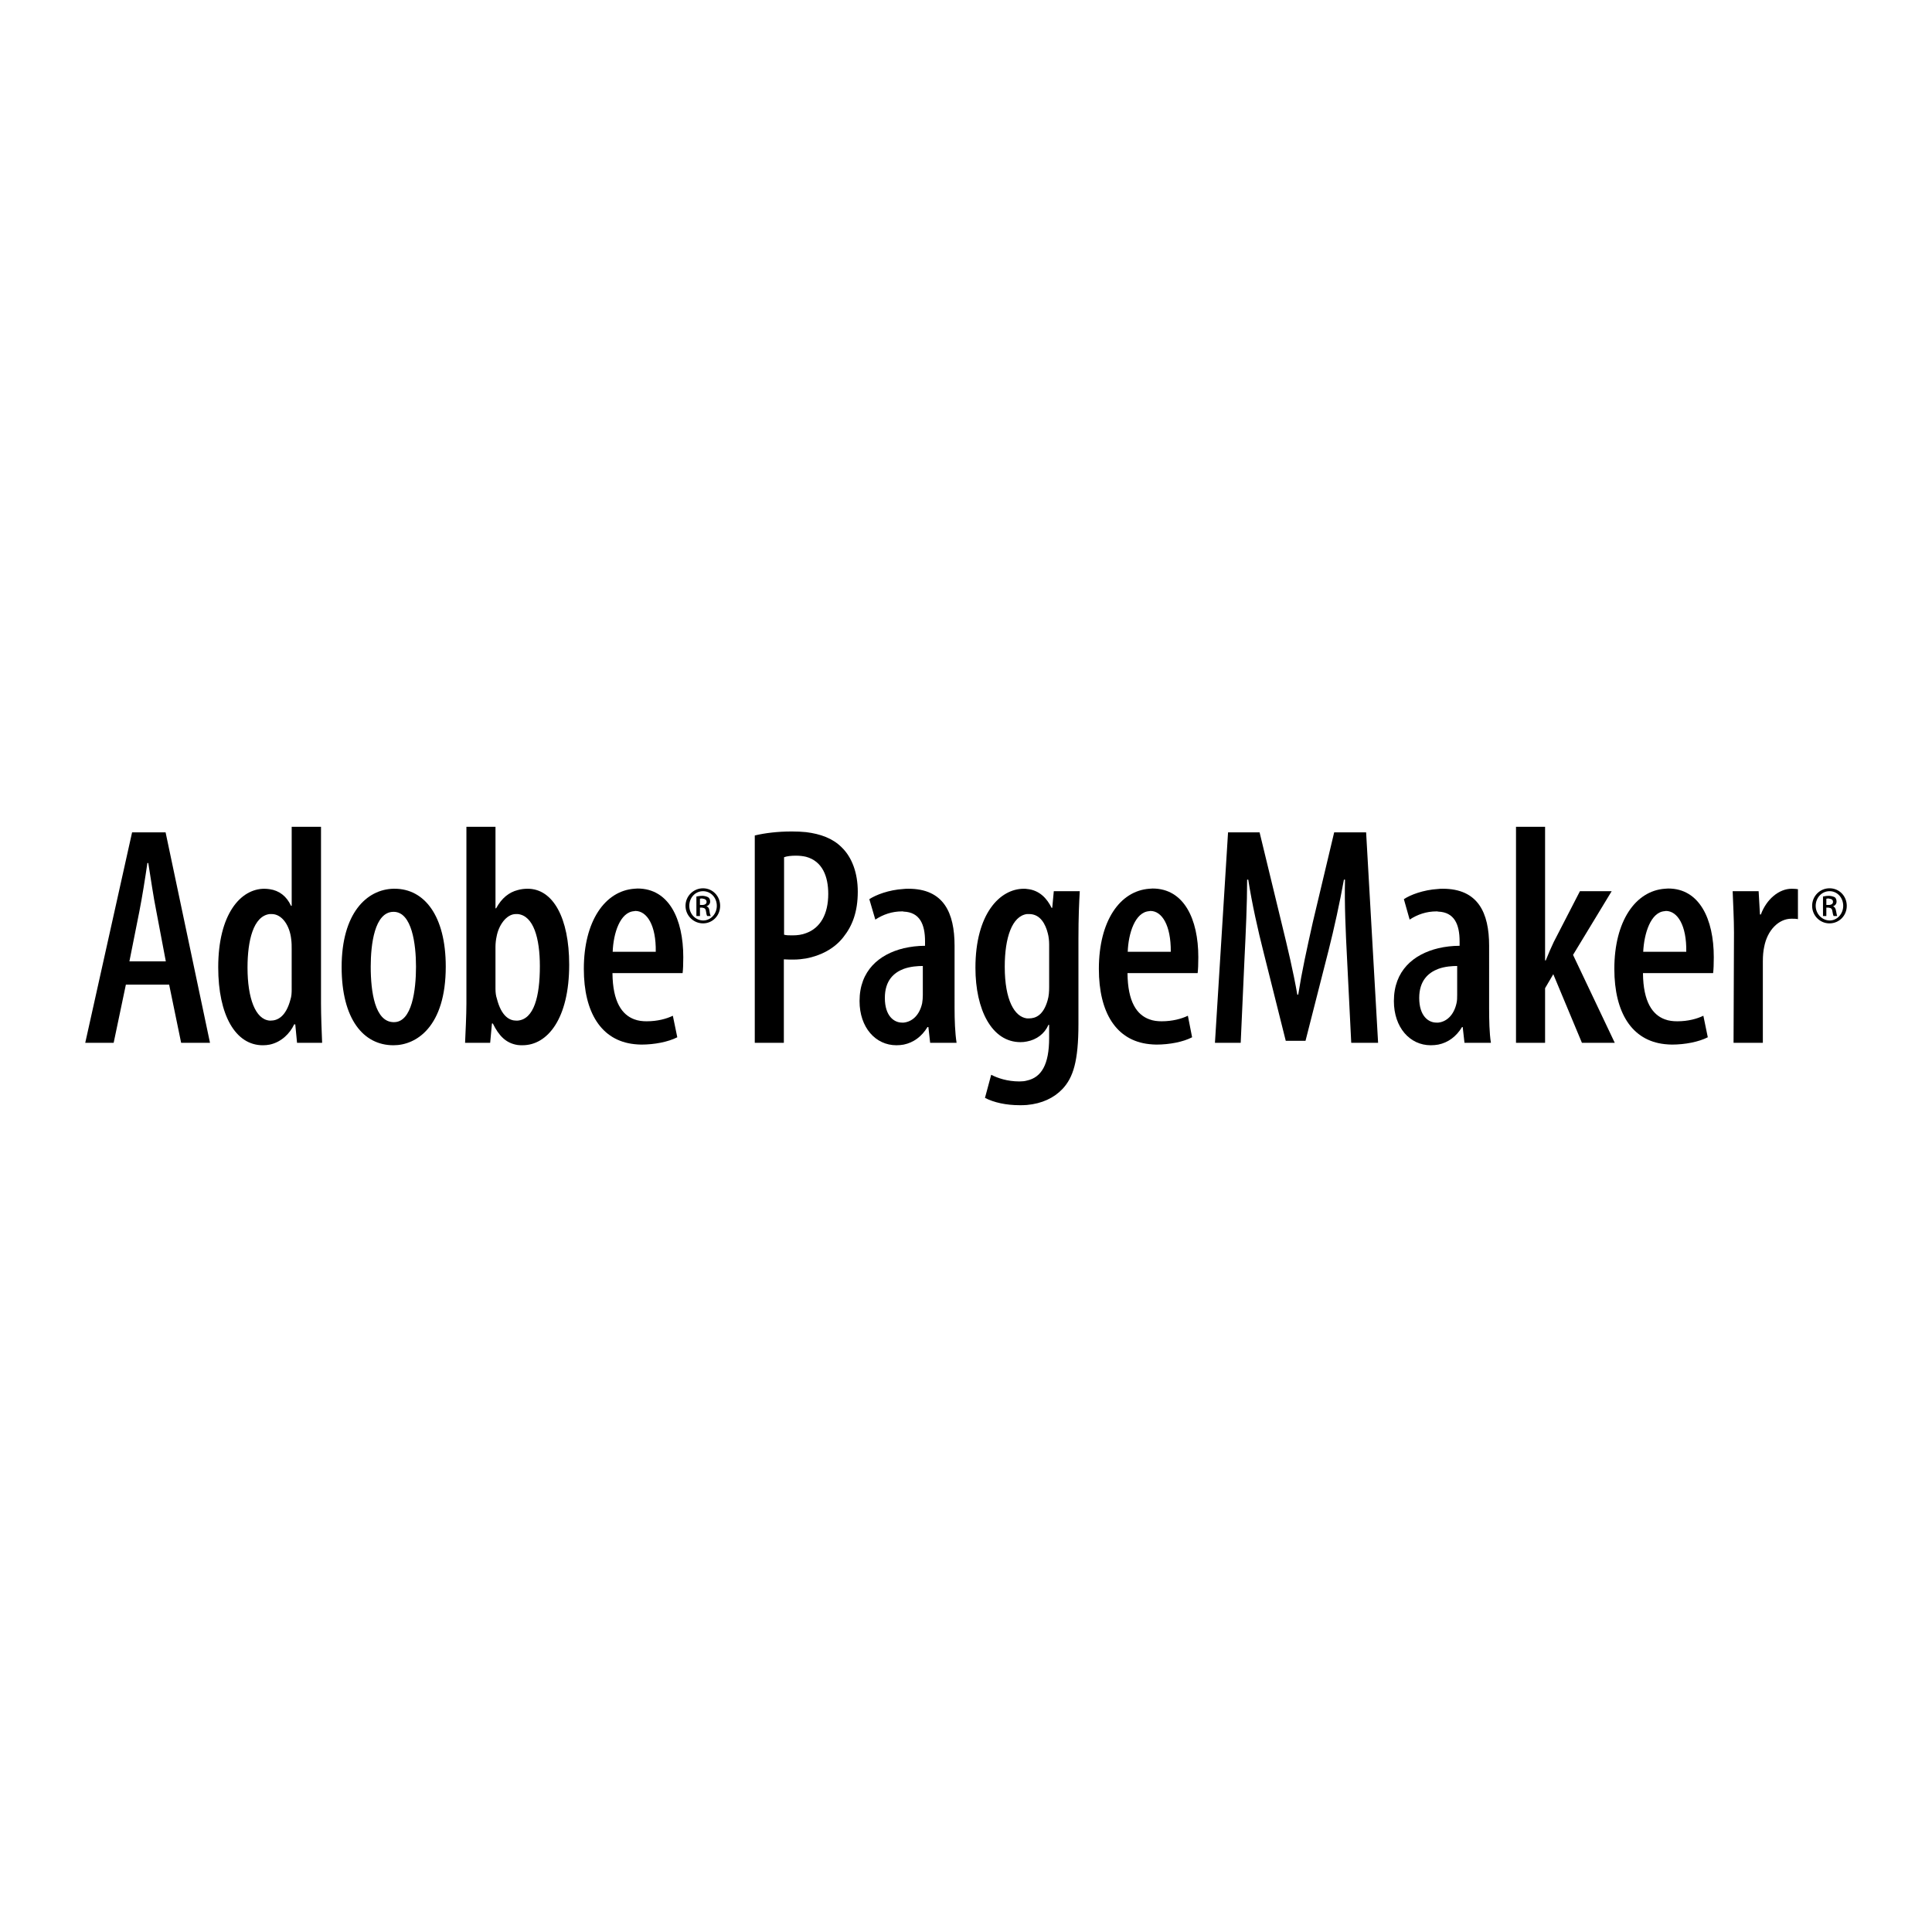 <?xml version="1.0" encoding="utf-8"?>
<!-- Generator: Adobe Illustrator 13.0.0, SVG Export Plug-In . SVG Version: 6.00 Build 14576)  -->
<!DOCTYPE svg PUBLIC "-//W3C//DTD SVG 1.0//EN" "http://www.w3.org/TR/2001/REC-SVG-20010904/DTD/svg10.dtd">
<svg version="1.0" id="Layer_1" xmlns="http://www.w3.org/2000/svg" xmlns:xlink="http://www.w3.org/1999/xlink" x="0px" y="0px"
	 width="192.756px" height="192.756px" viewBox="0 0 192.756 192.756" enable-background="new 0 0 192.756 192.756"
	 xml:space="preserve">
<g>
	<polygon fill-rule="evenodd" clip-rule="evenodd" fill="#FFFFFF" points="0,0 192.756,0 192.756,192.756 0,192.756 0,0 	"/>
	<path fill-rule="evenodd" clip-rule="evenodd" d="M14.728,83.044h-1.55l-4.673,20.997h2.835l1.218-5.803h2.17h2.148l1.196,5.803
		h2.879l-4.43-20.997H14.728L14.728,83.044L14.728,83.044z M14.728,95.913h-1.816l0.997-5.005c0.266-1.351,0.576-3.278,0.797-4.806
		h0.022h0.066c0.244,1.506,0.509,3.367,0.797,4.784l0.953,5.028H14.728L14.728,95.913z"/>
	<path fill-rule="evenodd" clip-rule="evenodd" d="M32.025,82.491h-2.923v7.885h-0.066c-0.443-0.975-1.196-1.528-2.126-1.661
		c-0.177-0.022-0.354-0.044-0.531-0.044c-2.37,0-4.607,2.525-4.607,7.841c0,4.739,1.706,7.774,4.452,7.774
		c0.244,0,0.465-0.023,0.687-0.066c1.152-0.244,2.016-1.107,2.437-2.016h0.111l0.177,1.838h2.502
		c-0.044-1.062-0.111-2.77-0.111-3.92V82.491L32.025,82.491L32.025,82.491z M29.102,98.703c0,0.355-0.022,0.709-0.111,0.975
		c-0.465,1.795-1.329,2.148-1.993,2.148c-0.022,0-0.066,0-0.089,0c-1.439-0.111-2.214-2.26-2.214-5.293
		c0-2.68,0.576-5.139,2.214-5.338c0.066,0,0.133,0,0.199,0c1.042,0,1.816,1.174,1.949,2.547c0.044,0.31,0.044,0.643,0.044,0.952
		V98.703L29.102,98.703z"/>
	<path fill-rule="evenodd" clip-rule="evenodd" d="M39.379,88.67c-0.044,0-0.088,0-0.133,0c-2.658,0.066-5.161,2.437-5.161,7.818
		c0,5.184,2.17,7.797,5.161,7.797h0.022c2.259,0,5.205-1.84,5.205-7.841C44.473,91.35,42.325,88.67,39.379,88.67L39.379,88.67
		L39.379,88.67z M39.312,101.98h-0.022c-0.022,0-0.022,0-0.044,0c-1.838-0.043-2.259-3.012-2.259-5.536
		c0-2.215,0.376-5.449,2.259-5.471c0,0,0,0,0.022,0c1.838,0,2.237,3.256,2.237,5.471C41.505,98.77,41.106,101.98,39.312,101.98
		L39.312,101.98z"/>
	<path fill-rule="evenodd" clip-rule="evenodd" d="M52.646,88.67c-0.354,0-0.687,0.044-0.997,0.133
		c-0.864,0.222-1.595,0.797-2.148,1.816h-0.066v-8.128h-2.901v17.63c0,1.15-0.089,2.9-0.133,3.92h2.503l0.177-1.926h0.089
		c0.598,1.217,1.307,1.971,2.48,2.146c0.155,0.023,0.31,0.023,0.487,0.023c2.48,0,4.651-2.637,4.651-8.04
		C56.788,91.571,55.171,88.67,52.646,88.67L52.646,88.67L52.646,88.67z M51.649,101.826c-0.044,0-0.089,0-0.155,0
		c-0.598,0-1.462-0.354-1.927-2.215c-0.088-0.244-0.133-0.598-0.133-0.953v-4.208c0-0.31,0.044-0.708,0.11-0.997
		c0.2-1.129,0.975-2.259,1.927-2.259c0.066,0,0.111,0,0.177,0c1.594,0.155,2.215,2.437,2.215,5.205
		C53.864,99.434,53.266,101.693,51.649,101.826L51.649,101.826z"/>
	<path fill-rule="evenodd" clip-rule="evenodd" d="M63.609,88.648c-0.111,0-0.222,0.022-0.332,0.022
		c-2.924,0.222-5.028,3.234-5.028,7.996c0,4.364,1.75,7.155,5.028,7.508c0.221,0.021,0.465,0.045,0.708,0.045
		c1.307,0,2.68-0.266,3.588-0.73l-0.443-2.148c-0.642,0.309-1.528,0.553-2.613,0.553c-0.421,0-0.842-0.045-1.24-0.199
		c-1.196-0.443-2.149-1.705-2.171-4.607h2.171h4.828c0.044-0.398,0.066-0.841,0.066-1.594
		C68.172,91.682,66.732,88.648,63.609,88.648L63.609,88.648L63.609,88.648z M63.277,94.96h-2.149
		c0.067-1.838,0.731-3.965,2.149-4.053c0.044,0,0.066-0.022,0.11-0.022c1.152,0,2.082,1.417,2.038,4.076H63.277L63.277,94.96z"/>
	<path fill-rule="evenodd" clip-rule="evenodd" d="M80.42,83.022c-0.442-0.044-0.908-0.066-1.417-0.066
		c-1.417,0-2.68,0.155-3.699,0.399v20.687h2.901v-8.328c0.31,0.022,0.62,0.022,0.997,0.022c0.398,0,0.819-0.044,1.218-0.111
		c1.418-0.266,2.813-0.952,3.721-2.126c0.886-1.107,1.44-2.503,1.44-4.541c0-1.816-0.554-3.411-1.617-4.43
		C83.078,83.642,81.86,83.2,80.42,83.022L80.42,83.022L80.42,83.022z M80.42,93.1c-0.398,0.155-0.841,0.222-1.351,0.222
		c-0.355,0-0.598,0-0.842-0.066v-7.73c0.288-0.11,0.708-0.155,1.196-0.155c0.376,0,0.708,0.045,0.997,0.111
		c1.639,0.443,2.215,1.971,2.215,3.699C82.635,91.217,81.838,92.59,80.42,93.1L80.42,93.1z"/>
	<path fill-rule="evenodd" clip-rule="evenodd" d="M95.237,94.362c0-3.3-1.085-5.692-4.607-5.692c-0.155,0-0.31,0-0.465,0.022
		c-1.506,0.088-2.791,0.598-3.433,1.019l0.598,2.038c0.775-0.509,1.661-0.819,2.658-0.819c0.066,0,0.133,0,0.177,0.022
		c1.595,0.066,2.126,1.262,2.126,2.967v0.443c-0.731,0-1.439,0.088-2.126,0.244c-2.458,0.598-4.408,2.237-4.408,5.271
		c0,2.637,1.595,4.408,3.677,4.408c0.244,0,0.509-0.023,0.731-0.066c0.974-0.199,1.794-0.797,2.37-1.75h0.089l0.177,1.572h2.636
		c-0.155-0.996-0.2-2.281-0.2-3.455V94.362L95.237,94.362L95.237,94.362z M92.07,99.279c0,0.266-0.022,0.555-0.067,0.818
		c-0.266,1.197-0.996,1.84-1.838,1.928c-0.066,0-0.111,0-0.177,0c-0.775,0-1.706-0.643-1.706-2.459c0-1.727,0.886-2.523,1.883-2.901
		c0.687-0.244,1.395-0.288,1.905-0.288V99.279L92.07,99.279z"/>
	<path fill-rule="evenodd" clip-rule="evenodd" d="M104.982,90.575h-0.066c-0.442-0.908-1.195-1.772-2.458-1.882
		c-0.089-0.022-0.199-0.022-0.311-0.022c-2.392,0-4.828,2.503-4.828,7.885c0,4.164,1.617,7.419,4.496,7.419
		c0.222,0,0.443-0.021,0.643-0.066c0.952-0.178,1.75-0.754,2.148-1.662h0.066v1.33c0,2.635-0.775,3.92-2.215,4.23
		c-0.222,0.066-0.487,0.088-0.753,0.088c-1.196,0-2.171-0.332-2.813-0.664l-0.62,2.303c0.886,0.467,2.127,0.732,3.455,0.732
		c0.244,0,0.487,0,0.731-0.023c1.506-0.133,2.702-0.709,3.544-1.594c1.062-1.131,1.595-2.746,1.595-6.49v-8.505
		c0-2.148,0.066-3.566,0.133-4.74h-2.592L104.982,90.575L104.982,90.575L104.982,90.575z M104.673,98.504
		c0,0.42-0.022,0.863-0.155,1.307c-0.421,1.484-1.196,1.795-1.86,1.795c-0.066,0-0.133,0-0.199,0
		c-1.24-0.156-2.215-1.816-2.215-5.161c0-2.901,0.73-5.05,2.215-5.25c0.066,0,0.155,0,0.222,0c1.129,0,1.639,1.041,1.86,1.927
		c0.089,0.332,0.133,0.731,0.133,1.107V98.504L104.673,98.504z"/>
	<path fill-rule="evenodd" clip-rule="evenodd" d="M114.994,88.648c-0.111,0-0.222,0.022-0.332,0.022
		c-2.946,0.222-5.028,3.234-5.028,7.996c0,4.364,1.728,7.155,5.028,7.508c0.221,0.021,0.465,0.045,0.708,0.045
		c1.307,0,2.681-0.266,3.566-0.73l-0.421-2.148c-0.643,0.309-1.551,0.553-2.613,0.553c-0.421,0-0.842-0.045-1.24-0.199
		c-1.219-0.443-2.149-1.705-2.171-4.607h2.171h4.828c0.044-0.398,0.066-0.841,0.066-1.594
		C119.557,91.682,118.116,88.648,114.994,88.648L114.994,88.648L114.994,88.648z M114.662,94.96h-2.149
		c0.066-1.838,0.731-3.965,2.149-4.053c0.021,0,0.066-0.022,0.11-0.022c1.151,0,2.06,1.417,2.037,4.076H114.662L114.662,94.96z"/>
	<path fill-rule="evenodd" clip-rule="evenodd" d="M133.111,83.044l-2.127,8.948c-0.619,2.769-1.084,4.873-1.461,7.242h-0.089
		c-0.421-2.392-0.93-4.518-1.595-7.242l-2.17-8.948h-3.146l-1.307,20.997h2.569l0.376-8.328c0.133-2.702,0.266-5.537,0.266-7.951
		h0.111c0.376,2.392,0.952,4.983,1.55,7.331l2.193,8.749h1.971l2.304-9.037c0.554-2.193,1.107-4.718,1.528-7.043h0.11
		c-0.066,2.347,0.066,5.293,0.199,7.818l0.421,8.46h2.68l-1.195-20.997H133.111L133.111,83.044z"/>
	<path fill-rule="evenodd" clip-rule="evenodd" d="M148.57,94.362c0-3.3-1.106-5.692-4.628-5.692c-0.155,0-0.288,0-0.443,0.022
		c-1.506,0.088-2.812,0.598-3.434,1.019l0.576,2.038c0.775-0.509,1.661-0.819,2.68-0.819c0.045,0,0.111,0,0.178,0.022
		c1.595,0.066,2.126,1.262,2.126,2.967v0.443c-0.73,0-1.461,0.088-2.126,0.244c-2.48,0.598-4.43,2.237-4.43,5.271
		c0,2.637,1.595,4.408,3.677,4.408c0.266,0,0.51-0.023,0.753-0.066c0.975-0.199,1.794-0.797,2.37-1.75h0.066l0.177,1.572h2.636
		c-0.155-0.996-0.178-2.281-0.178-3.455V94.362L148.57,94.362L148.57,94.362z M145.382,99.279c0,0.266,0,0.555-0.066,0.818
		c-0.266,1.197-0.997,1.84-1.816,1.928c-0.066,0-0.133,0-0.199,0c-0.775,0-1.705-0.643-1.705-2.459c0-1.727,0.907-2.523,1.904-2.901
		c0.665-0.244,1.396-0.288,1.883-0.288V99.279L145.382,99.279z"/>
	<path fill-rule="evenodd" clip-rule="evenodd" d="M160.797,88.914h-3.167l-2.614,5.072c-0.266,0.554-0.509,1.129-0.797,1.838
		h-0.066V82.491h-2.901v21.55h2.901v-5.449l0.819-1.395l2.857,6.844h3.277l-4.163-8.771L160.797,88.914L160.797,88.914z"/>
	<path fill-rule="evenodd" clip-rule="evenodd" d="M166.444,88.648c-0.133,0-0.243,0.022-0.354,0.022
		c-2.923,0.222-5.027,3.234-5.027,7.996c0,4.364,1.75,7.155,5.027,7.508c0.244,0.021,0.466,0.045,0.709,0.045
		c1.307,0,2.681-0.266,3.588-0.73l-0.442-2.148c-0.643,0.309-1.528,0.553-2.591,0.553c-0.443,0-0.864-0.045-1.264-0.199
		c-1.195-0.443-2.147-1.705-2.17-4.607h2.17h4.829c0.044-0.398,0.066-0.841,0.066-1.594
		C170.985,91.682,169.546,88.648,166.444,88.648L166.444,88.648L166.444,88.648z M166.09,94.96h-2.147
		c0.089-1.838,0.753-3.965,2.147-4.053c0.045,0,0.089-0.022,0.111-0.022c1.152,0,2.082,1.417,2.038,4.076H166.09L166.09,94.96z"/>
	<path fill-rule="evenodd" clip-rule="evenodd" d="M175.681,91.239h-0.089l-0.133-2.326h-2.591c0.044,1.241,0.132,2.769,0.132,4.142
		l-0.043,10.985h2.923v-8.128c0-0.554,0.044-1.041,0.133-1.439c0.311-1.661,1.439-2.813,2.725-2.813c0.243,0,0.442,0,0.643,0.044
		v-2.99c-0.178-0.022-0.333-0.044-0.62-0.044C177.475,88.67,176.234,89.733,175.681,91.239L175.681,91.239z"/>
	<path fill-rule="evenodd" clip-rule="evenodd" d="M182.547,88.625h-0.022c-0.952,0-1.728,0.775-1.728,1.75s0.775,1.75,1.728,1.75
		c0.975,0,1.728-0.775,1.728-1.75S183.499,88.625,182.547,88.625L182.547,88.625L182.547,88.625z M182.547,91.837h-0.022
		c-0.753-0.022-1.373-0.665-1.373-1.462c0-0.819,0.62-1.462,1.373-1.462h0.022c0.753,0,1.351,0.643,1.351,1.462
		C183.897,91.173,183.3,91.837,182.547,91.837L182.547,91.837z"/>
	<path fill-rule="evenodd" clip-rule="evenodd" d="M182.879,90.42c0.199-0.066,0.354-0.222,0.354-0.465
		c0-0.199-0.066-0.332-0.155-0.421c-0.11-0.066-0.288-0.133-0.554-0.155c-0.021,0-0.044,0-0.088,0c-0.244,0-0.399,0.044-0.555,0.066
		v1.949h0.333v-0.841h0.199c0.044,0,0.089,0.022,0.11,0.022c0.178,0.022,0.266,0.111,0.288,0.31
		c0.044,0.266,0.089,0.443,0.133,0.509h0.354c-0.022-0.066-0.066-0.177-0.11-0.487C183.145,90.619,183.034,90.464,182.879,90.42
		L182.879,90.42L182.879,90.42z M182.524,90.287c-0.021,0-0.066,0-0.11,0h-0.199v-0.62c0.066-0.022,0.133-0.022,0.222-0.022
		c0.044,0,0.066,0,0.088,0.022c0.266,0.022,0.354,0.155,0.354,0.31C182.879,90.176,182.724,90.265,182.524,90.287L182.524,90.287z"
		/>
	<path fill-rule="evenodd" clip-rule="evenodd" d="M70.476,90.42c0.199-0.066,0.376-0.222,0.376-0.465
		c0-0.199-0.066-0.332-0.177-0.421c-0.111-0.066-0.288-0.133-0.532-0.155c-0.022,0-0.066,0-0.088,0
		c-0.244,0-0.421,0.044-0.576,0.066v1.949h0.355v-0.841h0.199c0.022,0,0.066,0.022,0.11,0.022c0.155,0.022,0.266,0.111,0.288,0.31
		c0.044,0.266,0.066,0.443,0.133,0.509h0.354c-0.044-0.066-0.089-0.177-0.133-0.487C70.763,90.619,70.652,90.464,70.476,90.42
		L70.476,90.42L70.476,90.42z M70.143,90.287c-0.044,0-0.066,0-0.11,0h-0.199v-0.62c0.044-0.022,0.11-0.022,0.221-0.022
		c0.022,0,0.066,0,0.088,0.022c0.244,0.022,0.354,0.155,0.354,0.31C70.498,90.176,70.342,90.265,70.143,90.287L70.143,90.287z"/>
	<path fill-rule="evenodd" clip-rule="evenodd" d="M70.143,88.625c-0.953,0-1.75,0.775-1.75,1.75s0.797,1.75,1.75,1.75
		s1.706-0.775,1.706-1.75S71.096,88.625,70.143,88.625L70.143,88.625L70.143,88.625z M70.143,91.837
		c-0.775-0.022-1.373-0.665-1.373-1.462c0-0.819,0.598-1.462,1.373-1.462c0.775,0,1.374,0.643,1.374,1.462
		C71.517,91.173,70.918,91.837,70.143,91.837L70.143,91.837z"/>
</g>
</svg>

